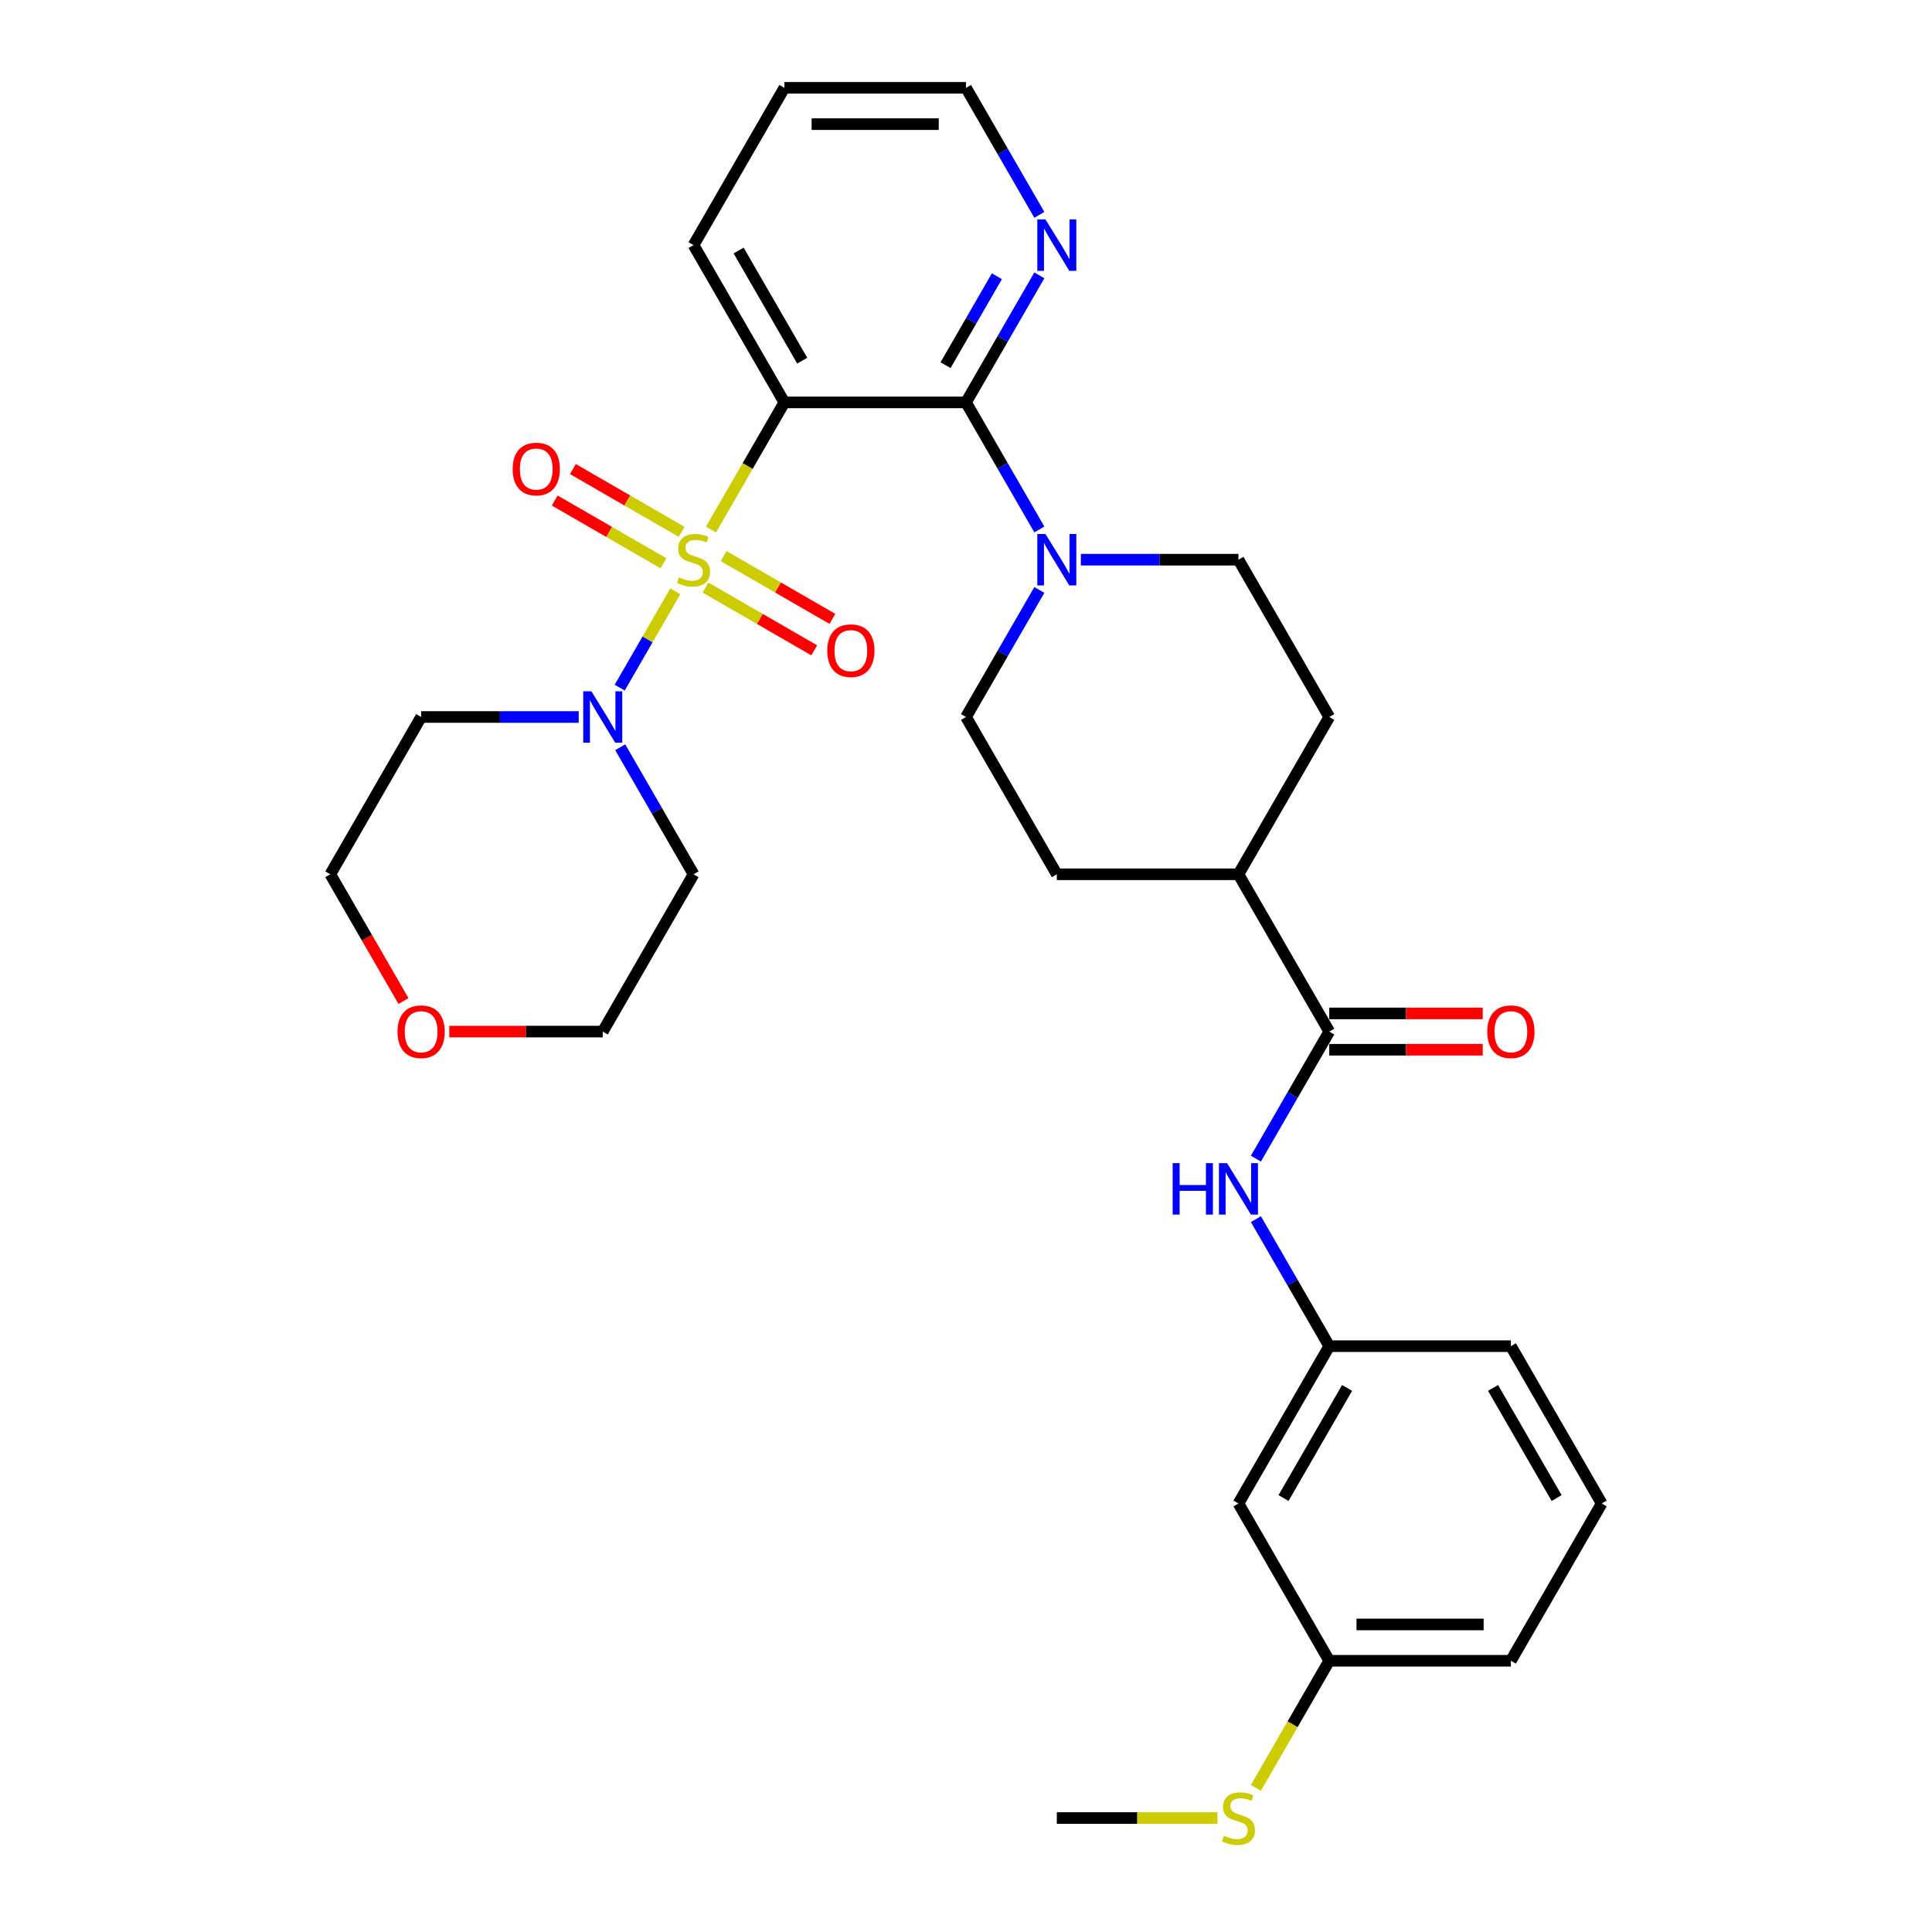 <?xml version='1.0' encoding='iso-8859-1'?>
<svg version='1.1' baseProfile='full'
              xmlns='http://www.w3.org/2000/svg'
                      xmlns:rdkit='http://www.rdkit.org/xml'
                      xmlns:xlink='http://www.w3.org/1999/xlink'
                  xml:space='preserve'
width='1000px' height='1000px' viewBox='0 0 1000 1000'>
<!-- END OF HEADER -->
<rect style='opacity:1.0;fill:#FFFFFF;stroke:none' width='1000' height='1000' x='0' y='0'> </rect>
<path class='bond-0' d='M 368.006,274.075 L 386.998,241.18' style='fill:none;fill-rule:evenodd;stroke:#CCCC00;stroke-width:6px;stroke-linecap:butt;stroke-linejoin:miter;stroke-opacity:1' />
<path class='bond-0' d='M 386.998,241.18 L 405.99,208.285' style='fill:none;fill-rule:evenodd;stroke:#000000;stroke-width:6px;stroke-linecap:butt;stroke-linejoin:miter;stroke-opacity:1' />
<path class='bond-2' d='M 349.552,306.039 L 335.151,330.982' style='fill:none;fill-rule:evenodd;stroke:#CCCC00;stroke-width:6px;stroke-linecap:butt;stroke-linejoin:miter;stroke-opacity:1' />
<path class='bond-2' d='M 335.151,330.982 L 320.75,355.925' style='fill:none;fill-rule:evenodd;stroke:#0000FF;stroke-width:6px;stroke-linecap:butt;stroke-linejoin:miter;stroke-opacity:1' />
<path class='bond-6' d='M 352.799,275.273 L 324.663,259.029' style='fill:none;fill-rule:evenodd;stroke:#CCCC00;stroke-width:6px;stroke-linecap:butt;stroke-linejoin:miter;stroke-opacity:1' />
<path class='bond-6' d='M 324.663,259.029 L 296.528,242.785' style='fill:none;fill-rule:evenodd;stroke:#FF0000;stroke-width:6px;stroke-linecap:butt;stroke-linejoin:miter;stroke-opacity:1' />
<path class='bond-6' d='M 343.398,291.556 L 315.262,275.312' style='fill:none;fill-rule:evenodd;stroke:#CCCC00;stroke-width:6px;stroke-linecap:butt;stroke-linejoin:miter;stroke-opacity:1' />
<path class='bond-6' d='M 315.262,275.312 L 287.126,259.068' style='fill:none;fill-rule:evenodd;stroke:#FF0000;stroke-width:6px;stroke-linecap:butt;stroke-linejoin:miter;stroke-opacity:1' />
<path class='bond-7' d='M 365.171,304.127 L 393.306,320.371' style='fill:none;fill-rule:evenodd;stroke:#CCCC00;stroke-width:6px;stroke-linecap:butt;stroke-linejoin:miter;stroke-opacity:1' />
<path class='bond-7' d='M 393.306,320.371 L 421.442,336.615' style='fill:none;fill-rule:evenodd;stroke:#FF0000;stroke-width:6px;stroke-linecap:butt;stroke-linejoin:miter;stroke-opacity:1' />
<path class='bond-7' d='M 374.572,287.844 L 402.707,304.088' style='fill:none;fill-rule:evenodd;stroke:#CCCC00;stroke-width:6px;stroke-linecap:butt;stroke-linejoin:miter;stroke-opacity:1' />
<path class='bond-7' d='M 402.707,304.088 L 430.843,320.332' style='fill:none;fill-rule:evenodd;stroke:#FF0000;stroke-width:6px;stroke-linecap:butt;stroke-linejoin:miter;stroke-opacity:1' />
<path class='bond-1' d='M 405.99,208.285 L 500,208.285' style='fill:none;fill-rule:evenodd;stroke:#000000;stroke-width:6px;stroke-linecap:butt;stroke-linejoin:miter;stroke-opacity:1' />
<path class='bond-21' d='M 405.99,208.285 L 358.985,126.87' style='fill:none;fill-rule:evenodd;stroke:#000000;stroke-width:6px;stroke-linecap:butt;stroke-linejoin:miter;stroke-opacity:1' />
<path class='bond-21' d='M 415.222,186.672 L 382.319,129.681' style='fill:none;fill-rule:evenodd;stroke:#000000;stroke-width:6px;stroke-linecap:butt;stroke-linejoin:miter;stroke-opacity:1' />
<path class='bond-3' d='M 500,208.285 L 518.981,241.161' style='fill:none;fill-rule:evenodd;stroke:#000000;stroke-width:6px;stroke-linecap:butt;stroke-linejoin:miter;stroke-opacity:1' />
<path class='bond-3' d='M 518.981,241.161 L 537.963,274.038' style='fill:none;fill-rule:evenodd;stroke:#0000FF;stroke-width:6px;stroke-linecap:butt;stroke-linejoin:miter;stroke-opacity:1' />
<path class='bond-8' d='M 500,208.285 L 518.981,175.408' style='fill:none;fill-rule:evenodd;stroke:#000000;stroke-width:6px;stroke-linecap:butt;stroke-linejoin:miter;stroke-opacity:1' />
<path class='bond-8' d='M 518.981,175.408 L 537.963,142.532' style='fill:none;fill-rule:evenodd;stroke:#0000FF;stroke-width:6px;stroke-linecap:butt;stroke-linejoin:miter;stroke-opacity:1' />
<path class='bond-8' d='M 489.411,189.021 L 502.698,166.007' style='fill:none;fill-rule:evenodd;stroke:#000000;stroke-width:6px;stroke-linecap:butt;stroke-linejoin:miter;stroke-opacity:1' />
<path class='bond-8' d='M 502.698,166.007 L 515.985,142.994' style='fill:none;fill-rule:evenodd;stroke:#0000FF;stroke-width:6px;stroke-linecap:butt;stroke-linejoin:miter;stroke-opacity:1' />
<path class='bond-18' d='M 321.022,386.777 L 340.004,419.654' style='fill:none;fill-rule:evenodd;stroke:#0000FF;stroke-width:6px;stroke-linecap:butt;stroke-linejoin:miter;stroke-opacity:1' />
<path class='bond-18' d='M 340.004,419.654 L 358.985,452.53' style='fill:none;fill-rule:evenodd;stroke:#000000;stroke-width:6px;stroke-linecap:butt;stroke-linejoin:miter;stroke-opacity:1' />
<path class='bond-19' d='M 299.533,371.115 L 258.751,371.115' style='fill:none;fill-rule:evenodd;stroke:#0000FF;stroke-width:6px;stroke-linecap:butt;stroke-linejoin:miter;stroke-opacity:1' />
<path class='bond-19' d='M 258.751,371.115 L 217.97,371.115' style='fill:none;fill-rule:evenodd;stroke:#000000;stroke-width:6px;stroke-linecap:butt;stroke-linejoin:miter;stroke-opacity:1' />
<path class='bond-10' d='M 537.963,305.362 L 518.981,338.239' style='fill:none;fill-rule:evenodd;stroke:#0000FF;stroke-width:6px;stroke-linecap:butt;stroke-linejoin:miter;stroke-opacity:1' />
<path class='bond-10' d='M 518.981,338.239 L 500,371.115' style='fill:none;fill-rule:evenodd;stroke:#000000;stroke-width:6px;stroke-linecap:butt;stroke-linejoin:miter;stroke-opacity:1' />
<path class='bond-11' d='M 559.452,289.7 L 600.234,289.7' style='fill:none;fill-rule:evenodd;stroke:#0000FF;stroke-width:6px;stroke-linecap:butt;stroke-linejoin:miter;stroke-opacity:1' />
<path class='bond-11' d='M 600.234,289.7 L 641.015,289.7' style='fill:none;fill-rule:evenodd;stroke:#000000;stroke-width:6px;stroke-linecap:butt;stroke-linejoin:miter;stroke-opacity:1' />
<path class='bond-4' d='M 688.02,533.945 L 641.015,452.53' style='fill:none;fill-rule:evenodd;stroke:#000000;stroke-width:6px;stroke-linecap:butt;stroke-linejoin:miter;stroke-opacity:1' />
<path class='bond-5' d='M 688.02,533.945 L 669.039,566.822' style='fill:none;fill-rule:evenodd;stroke:#000000;stroke-width:6px;stroke-linecap:butt;stroke-linejoin:miter;stroke-opacity:1' />
<path class='bond-5' d='M 669.039,566.822 L 650.058,599.698' style='fill:none;fill-rule:evenodd;stroke:#0000FF;stroke-width:6px;stroke-linecap:butt;stroke-linejoin:miter;stroke-opacity:1' />
<path class='bond-13' d='M 688.02,543.346 L 727.739,543.346' style='fill:none;fill-rule:evenodd;stroke:#000000;stroke-width:6px;stroke-linecap:butt;stroke-linejoin:miter;stroke-opacity:1' />
<path class='bond-13' d='M 727.739,543.346 L 767.459,543.346' style='fill:none;fill-rule:evenodd;stroke:#FF0000;stroke-width:6px;stroke-linecap:butt;stroke-linejoin:miter;stroke-opacity:1' />
<path class='bond-13' d='M 688.02,524.544 L 727.739,524.544' style='fill:none;fill-rule:evenodd;stroke:#000000;stroke-width:6px;stroke-linecap:butt;stroke-linejoin:miter;stroke-opacity:1' />
<path class='bond-13' d='M 727.739,524.544 L 767.459,524.544' style='fill:none;fill-rule:evenodd;stroke:#FF0000;stroke-width:6px;stroke-linecap:butt;stroke-linejoin:miter;stroke-opacity:1' />
<path class='bond-12' d='M 650.058,631.023 L 669.039,663.899' style='fill:none;fill-rule:evenodd;stroke:#0000FF;stroke-width:6px;stroke-linecap:butt;stroke-linejoin:miter;stroke-opacity:1' />
<path class='bond-12' d='M 669.039,663.899 L 688.02,696.776' style='fill:none;fill-rule:evenodd;stroke:#000000;stroke-width:6px;stroke-linecap:butt;stroke-linejoin:miter;stroke-opacity:1' />
<path class='bond-32' d='M 537.963,111.208 L 518.981,78.331' style='fill:none;fill-rule:evenodd;stroke:#0000FF;stroke-width:6px;stroke-linecap:butt;stroke-linejoin:miter;stroke-opacity:1' />
<path class='bond-32' d='M 518.981,78.331 L 500,45.455' style='fill:none;fill-rule:evenodd;stroke:#000000;stroke-width:6px;stroke-linecap:butt;stroke-linejoin:miter;stroke-opacity:1' />
<path class='bond-9' d='M 641.015,452.53 L 688.02,371.115' style='fill:none;fill-rule:evenodd;stroke:#000000;stroke-width:6px;stroke-linecap:butt;stroke-linejoin:miter;stroke-opacity:1' />
<path class='bond-33' d='M 641.015,452.53 L 547.005,452.53' style='fill:none;fill-rule:evenodd;stroke:#000000;stroke-width:6px;stroke-linecap:butt;stroke-linejoin:miter;stroke-opacity:1' />
<path class='bond-15' d='M 500,371.115 L 547.005,452.53' style='fill:none;fill-rule:evenodd;stroke:#000000;stroke-width:6px;stroke-linecap:butt;stroke-linejoin:miter;stroke-opacity:1' />
<path class='bond-16' d='M 641.015,289.7 L 688.02,371.115' style='fill:none;fill-rule:evenodd;stroke:#000000;stroke-width:6px;stroke-linecap:butt;stroke-linejoin:miter;stroke-opacity:1' />
<path class='bond-14' d='M 688.02,696.776 L 641.015,778.191' style='fill:none;fill-rule:evenodd;stroke:#000000;stroke-width:6px;stroke-linecap:butt;stroke-linejoin:miter;stroke-opacity:1' />
<path class='bond-14' d='M 697.252,718.389 L 664.349,775.38' style='fill:none;fill-rule:evenodd;stroke:#000000;stroke-width:6px;stroke-linecap:butt;stroke-linejoin:miter;stroke-opacity:1' />
<path class='bond-27' d='M 688.02,696.776 L 782.03,696.776' style='fill:none;fill-rule:evenodd;stroke:#000000;stroke-width:6px;stroke-linecap:butt;stroke-linejoin:miter;stroke-opacity:1' />
<path class='bond-20' d='M 641.015,778.191 L 688.02,859.606' style='fill:none;fill-rule:evenodd;stroke:#000000;stroke-width:6px;stroke-linecap:butt;stroke-linejoin:miter;stroke-opacity:1' />
<path class='bond-17' d='M 208.84,518.133 L 189.902,485.332' style='fill:none;fill-rule:evenodd;stroke:#FF0000;stroke-width:6px;stroke-linecap:butt;stroke-linejoin:miter;stroke-opacity:1' />
<path class='bond-17' d='M 189.902,485.332 L 170.965,452.53' style='fill:none;fill-rule:evenodd;stroke:#000000;stroke-width:6px;stroke-linecap:butt;stroke-linejoin:miter;stroke-opacity:1' />
<path class='bond-31' d='M 232.541,533.945 L 272.261,533.945' style='fill:none;fill-rule:evenodd;stroke:#FF0000;stroke-width:6px;stroke-linecap:butt;stroke-linejoin:miter;stroke-opacity:1' />
<path class='bond-31' d='M 272.261,533.945 L 311.98,533.945' style='fill:none;fill-rule:evenodd;stroke:#000000;stroke-width:6px;stroke-linecap:butt;stroke-linejoin:miter;stroke-opacity:1' />
<path class='bond-23' d='M 358.985,452.53 L 311.98,533.945' style='fill:none;fill-rule:evenodd;stroke:#000000;stroke-width:6px;stroke-linecap:butt;stroke-linejoin:miter;stroke-opacity:1' />
<path class='bond-24' d='M 217.97,371.115 L 170.965,452.53' style='fill:none;fill-rule:evenodd;stroke:#000000;stroke-width:6px;stroke-linecap:butt;stroke-linejoin:miter;stroke-opacity:1' />
<path class='bond-22' d='M 688.02,859.606 L 669.028,892.501' style='fill:none;fill-rule:evenodd;stroke:#000000;stroke-width:6px;stroke-linecap:butt;stroke-linejoin:miter;stroke-opacity:1' />
<path class='bond-22' d='M 669.028,892.501 L 650.036,925.397' style='fill:none;fill-rule:evenodd;stroke:#CCCC00;stroke-width:6px;stroke-linecap:butt;stroke-linejoin:miter;stroke-opacity:1' />
<path class='bond-34' d='M 688.02,859.606 L 782.03,859.606' style='fill:none;fill-rule:evenodd;stroke:#000000;stroke-width:6px;stroke-linecap:butt;stroke-linejoin:miter;stroke-opacity:1' />
<path class='bond-34' d='M 702.122,840.804 L 767.929,840.804' style='fill:none;fill-rule:evenodd;stroke:#000000;stroke-width:6px;stroke-linecap:butt;stroke-linejoin:miter;stroke-opacity:1' />
<path class='bond-30' d='M 358.985,126.87 L 405.99,45.455' style='fill:none;fill-rule:evenodd;stroke:#000000;stroke-width:6px;stroke-linecap:butt;stroke-linejoin:miter;stroke-opacity:1' />
<path class='bond-29' d='M 630.129,941.021 L 588.567,941.021' style='fill:none;fill-rule:evenodd;stroke:#CCCC00;stroke-width:6px;stroke-linecap:butt;stroke-linejoin:miter;stroke-opacity:1' />
<path class='bond-29' d='M 588.567,941.021 L 547.005,941.021' style='fill:none;fill-rule:evenodd;stroke:#000000;stroke-width:6px;stroke-linecap:butt;stroke-linejoin:miter;stroke-opacity:1' />
<path class='bond-25' d='M 829.035,778.191 L 782.03,696.776' style='fill:none;fill-rule:evenodd;stroke:#000000;stroke-width:6px;stroke-linecap:butt;stroke-linejoin:miter;stroke-opacity:1' />
<path class='bond-25' d='M 805.702,775.38 L 772.798,718.389' style='fill:none;fill-rule:evenodd;stroke:#000000;stroke-width:6px;stroke-linecap:butt;stroke-linejoin:miter;stroke-opacity:1' />
<path class='bond-28' d='M 829.035,778.191 L 782.03,859.606' style='fill:none;fill-rule:evenodd;stroke:#000000;stroke-width:6px;stroke-linecap:butt;stroke-linejoin:miter;stroke-opacity:1' />
<path class='bond-26' d='M 500,45.455 L 405.99,45.455' style='fill:none;fill-rule:evenodd;stroke:#000000;stroke-width:6px;stroke-linecap:butt;stroke-linejoin:miter;stroke-opacity:1' />
<path class='bond-26' d='M 485.898,64.257 L 420.091,64.257' style='fill:none;fill-rule:evenodd;stroke:#000000;stroke-width:6px;stroke-linecap:butt;stroke-linejoin:miter;stroke-opacity:1' />
<path  class='atom-0' d='M 351.464 298.838
Q 351.765 298.951, 353.006 299.477
Q 354.247 300.003, 355.6 300.342
Q 356.992 300.643, 358.346 300.643
Q 360.865 300.643, 362.332 299.439
Q 363.798 298.198, 363.798 296.055
Q 363.798 294.589, 363.046 293.686
Q 362.332 292.784, 361.203 292.295
Q 360.075 291.806, 358.195 291.242
Q 355.826 290.527, 354.397 289.85
Q 353.006 289.174, 351.99 287.745
Q 351.013 286.316, 351.013 283.909
Q 351.013 280.562, 353.269 278.494
Q 355.563 276.426, 360.075 276.426
Q 363.159 276.426, 366.656 277.892
L 365.791 280.788
Q 362.595 279.472, 360.188 279.472
Q 357.593 279.472, 356.165 280.562
Q 354.736 281.615, 354.773 283.458
Q 354.773 284.887, 355.488 285.752
Q 356.24 286.616, 357.293 287.105
Q 358.383 287.594, 360.188 288.158
Q 362.595 288.91, 364.024 289.662
Q 365.453 290.414, 366.468 291.956
Q 367.521 293.46, 367.521 296.055
Q 367.521 299.74, 365.039 301.733
Q 362.595 303.689, 358.496 303.689
Q 356.127 303.689, 354.322 303.162
Q 352.555 302.673, 350.449 301.808
L 351.464 298.838
' fill='#CCCC00'/>
<path  class='atom-3' d='M 306.095 357.803
L 314.819 371.905
Q 315.684 373.296, 317.075 375.816
Q 318.466 378.335, 318.542 378.486
L 318.542 357.803
L 322.076 357.803
L 322.076 384.427
L 318.429 384.427
L 309.065 369.009
Q 307.975 367.204, 306.809 365.136
Q 305.681 363.068, 305.343 362.429
L 305.343 384.427
L 301.883 384.427
L 301.883 357.803
L 306.095 357.803
' fill='#0000FF'/>
<path  class='atom-4' d='M 541.12 276.388
L 549.844 290.49
Q 550.709 291.881, 552.1 294.4
Q 553.492 296.92, 553.567 297.07
L 553.567 276.388
L 557.102 276.388
L 557.102 303.012
L 553.454 303.012
L 544.091 287.594
Q 543 285.789, 541.835 283.721
Q 540.706 281.653, 540.368 281.013
L 540.368 303.012
L 536.908 303.012
L 536.908 276.388
L 541.12 276.388
' fill='#0000FF'/>
<path  class='atom-6' d='M 606.965 602.049
L 610.575 602.049
L 610.575 613.368
L 624.187 613.368
L 624.187 602.049
L 627.797 602.049
L 627.797 628.672
L 624.187 628.672
L 624.187 616.376
L 610.575 616.376
L 610.575 628.672
L 606.965 628.672
L 606.965 602.049
' fill='#0000FF'/>
<path  class='atom-6' d='M 635.13 602.049
L 643.854 616.15
Q 644.719 617.542, 646.111 620.061
Q 647.502 622.581, 647.577 622.731
L 647.577 602.049
L 651.112 602.049
L 651.112 628.672
L 647.464 628.672
L 638.101 613.255
Q 637.01 611.45, 635.845 609.382
Q 634.716 607.313, 634.378 606.674
L 634.378 628.672
L 630.918 628.672
L 630.918 602.049
L 635.13 602.049
' fill='#0000FF'/>
<path  class='atom-7' d='M 265.348 242.77
Q 265.348 236.377, 268.507 232.805
Q 271.666 229.233, 277.57 229.233
Q 283.474 229.233, 286.632 232.805
Q 289.791 236.377, 289.791 242.77
Q 289.791 249.238, 286.595 252.923
Q 283.398 256.571, 277.57 256.571
Q 271.703 256.571, 268.507 252.923
Q 265.348 249.276, 265.348 242.77
M 277.57 253.562
Q 281.631 253.562, 283.812 250.855
Q 286.031 248.11, 286.031 242.77
Q 286.031 237.543, 283.812 234.911
Q 281.631 232.241, 277.57 232.241
Q 273.508 232.241, 271.29 234.873
Q 269.109 237.506, 269.109 242.77
Q 269.109 248.148, 271.29 250.855
Q 273.508 253.562, 277.57 253.562
' fill='#FF0000'/>
<path  class='atom-8' d='M 428.179 336.78
Q 428.179 330.388, 431.337 326.815
Q 434.496 323.243, 440.4 323.243
Q 446.304 323.243, 449.463 326.815
Q 452.621 330.388, 452.621 336.78
Q 452.621 343.248, 449.425 346.933
Q 446.229 350.581, 440.4 350.581
Q 434.534 350.581, 431.337 346.933
Q 428.179 343.286, 428.179 336.78
M 440.4 347.573
Q 444.461 347.573, 446.642 344.865
Q 448.861 342.12, 448.861 336.78
Q 448.861 331.553, 446.642 328.921
Q 444.461 326.251, 440.4 326.251
Q 436.339 326.251, 434.12 328.883
Q 431.939 331.516, 431.939 336.78
Q 431.939 342.158, 434.12 344.865
Q 436.339 347.573, 440.4 347.573
' fill='#FF0000'/>
<path  class='atom-9' d='M 541.12 113.558
L 549.844 127.659
Q 550.709 129.051, 552.1 131.57
Q 553.492 134.09, 553.567 134.24
L 553.567 113.558
L 557.102 113.558
L 557.102 140.182
L 553.454 140.182
L 544.091 124.764
Q 543 122.959, 541.835 120.891
Q 540.706 118.822, 540.368 118.183
L 540.368 140.182
L 536.908 140.182
L 536.908 113.558
L 541.12 113.558
' fill='#0000FF'/>
<path  class='atom-14' d='M 769.809 534.021
Q 769.809 527.628, 772.968 524.056
Q 776.126 520.483, 782.03 520.483
Q 787.934 520.483, 791.093 524.056
Q 794.252 527.628, 794.252 534.021
Q 794.252 540.489, 791.055 544.174
Q 787.859 547.821, 782.03 547.821
Q 776.164 547.821, 772.968 544.174
Q 769.809 540.526, 769.809 534.021
M 782.03 544.813
Q 786.092 544.813, 788.273 542.105
Q 790.491 539.36, 790.491 534.021
Q 790.491 528.794, 788.273 526.161
Q 786.092 523.491, 782.03 523.491
Q 777.969 523.491, 775.75 526.124
Q 773.569 528.756, 773.569 534.021
Q 773.569 539.398, 775.75 542.105
Q 777.969 544.813, 782.03 544.813
' fill='#FF0000'/>
<path  class='atom-18' d='M 205.748 534.021
Q 205.748 527.628, 208.907 524.056
Q 212.066 520.483, 217.97 520.483
Q 223.874 520.483, 227.032 524.056
Q 230.191 527.628, 230.191 534.021
Q 230.191 540.489, 226.995 544.174
Q 223.798 547.821, 217.97 547.821
Q 212.103 547.821, 208.907 544.174
Q 205.748 540.526, 205.748 534.021
M 217.97 544.813
Q 222.031 544.813, 224.212 542.105
Q 226.431 539.36, 226.431 534.021
Q 226.431 528.794, 224.212 526.161
Q 222.031 523.491, 217.97 523.491
Q 213.908 523.491, 211.69 526.124
Q 209.509 528.756, 209.509 534.021
Q 209.509 539.398, 211.69 542.105
Q 213.908 544.813, 217.97 544.813
' fill='#FF0000'/>
<path  class='atom-23' d='M 633.494 950.159
Q 633.795 950.272, 635.036 950.798
Q 636.277 951.325, 637.631 951.663
Q 639.022 951.964, 640.376 951.964
Q 642.895 951.964, 644.362 950.761
Q 645.828 949.52, 645.828 947.376
Q 645.828 945.91, 645.076 945.007
Q 644.362 944.105, 643.234 943.616
Q 642.106 943.127, 640.225 942.563
Q 637.856 941.848, 636.427 941.172
Q 635.036 940.495, 634.021 939.066
Q 633.043 937.637, 633.043 935.23
Q 633.043 931.883, 635.299 929.815
Q 637.593 927.747, 642.106 927.747
Q 645.189 927.747, 648.686 929.213
L 647.821 932.109
Q 644.625 930.793, 642.218 930.793
Q 639.624 930.793, 638.195 931.883
Q 636.766 932.936, 636.804 934.779
Q 636.804 936.208, 637.518 937.073
Q 638.27 937.938, 639.323 938.426
Q 640.413 938.915, 642.218 939.479
Q 644.625 940.231, 646.054 940.984
Q 647.483 941.736, 648.498 943.277
Q 649.551 944.782, 649.551 947.376
Q 649.551 951.061, 647.069 953.054
Q 644.625 955.01, 640.526 955.01
Q 638.157 955.01, 636.352 954.483
Q 634.585 953.995, 632.479 953.13
L 633.494 950.159
' fill='#CCCC00'/>
</svg>
